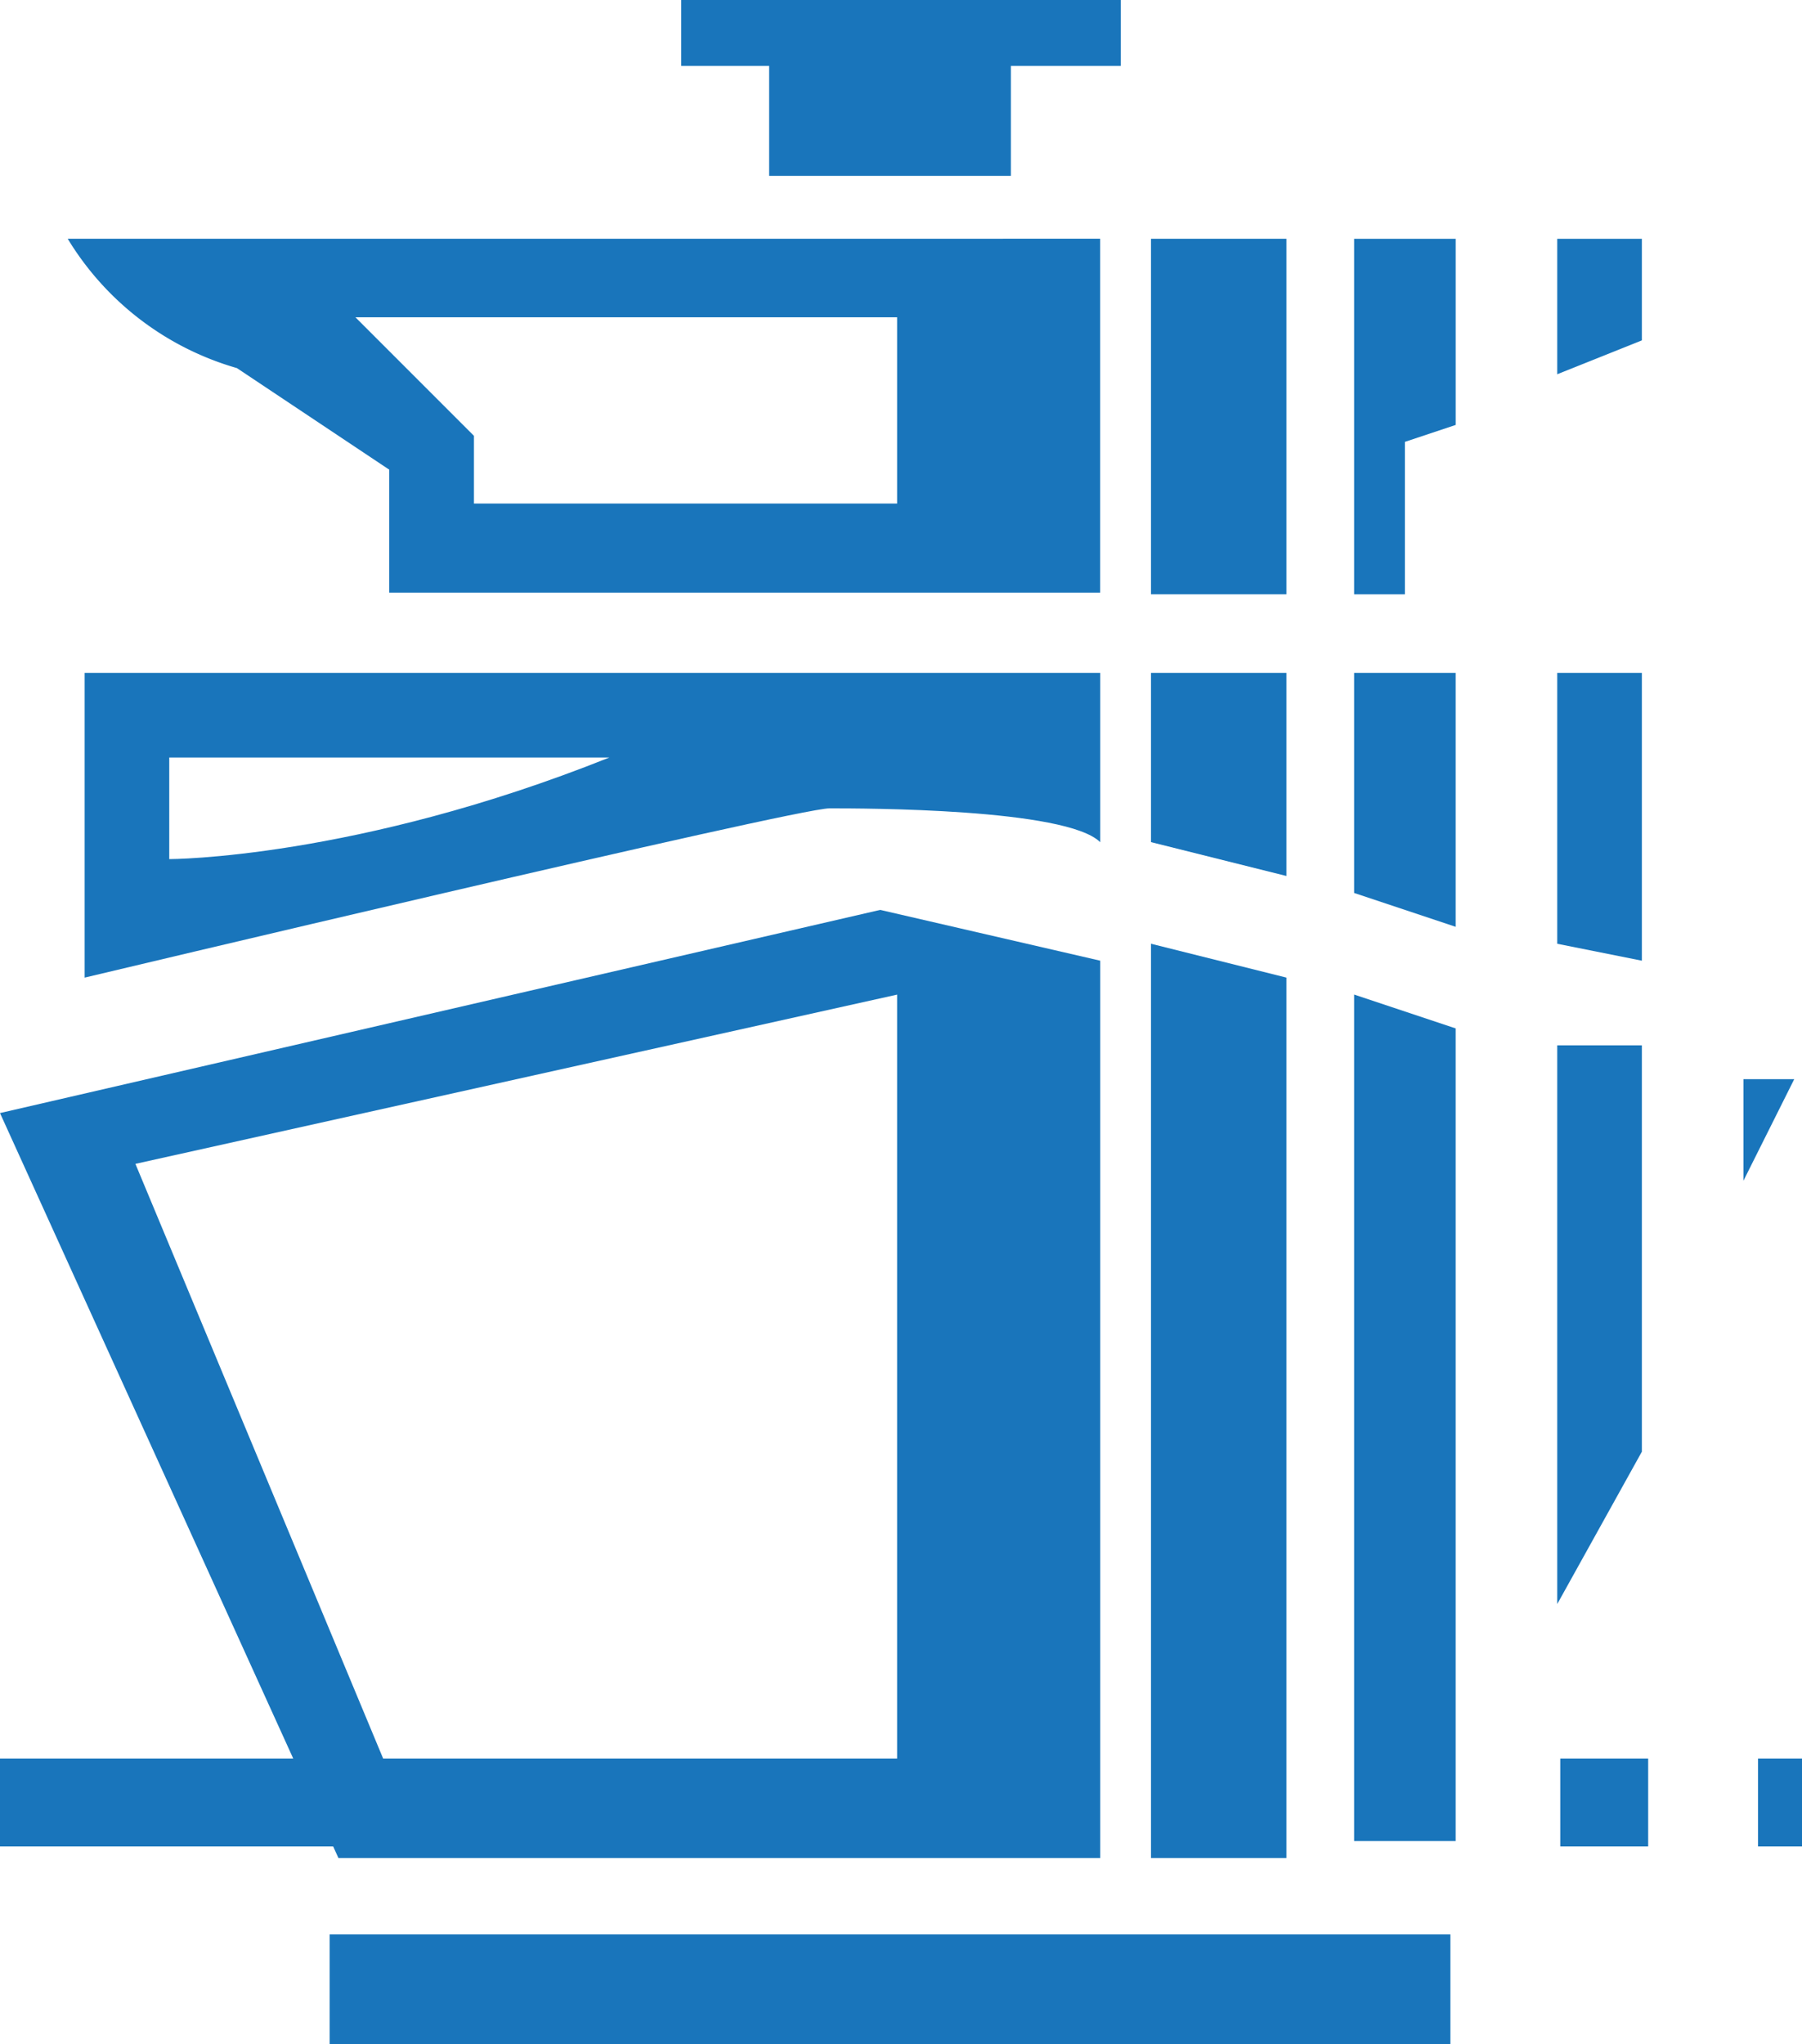<svg xmlns="http://www.w3.org/2000/svg" xmlns:xlink="http://www.w3.org/1999/xlink" width="82" height="93" viewBox="0 0 82 93">
  <defs>
    <clipPath id="clip-path">
      <rect id="Rectangle_88" data-name="Rectangle 88" width="82" height="93" transform="translate(0 0.199)" fill="none"/>
    </clipPath>
  </defs>
  <g id="Group_51" data-name="Group 51" transform="translate(0 -0.199)">
    <rect id="Rectangle_81" data-name="Rectangle 81" width="51" height="5" transform="translate(15 88.199)" fill="#1975bb"/>
    <path id="Path_43" data-name="Path 43" d="M6.162,65.554l34.661-7.7V93.282H17.716ZM0,63.243,15.4,97.133H50.066V56.311L40.053,54Z" transform="translate(0 -12.407)" fill="#1975bb"/>
    <rect id="Rectangle_82" data-name="Rectangle 82" width="41" height="4" transform="translate(0 80.199)" fill="#1975bb"/>
    <path id="Path_44" data-name="Path 44" d="M68,56V97.593h6.162V57.54Z" transform="translate(-15.624 -12.867)" fill="#1975bb"/>
    <path id="Path_45" data-name="Path 45" d="M80,59V97.512h4.621V60.54Z" transform="translate(-18.381 -13.556)" fill="#1975bb"/>
    <path id="Path_46" data-name="Path 46" d="M68,40v7.7l6.162,1.54V40Z" transform="translate(-15.624 -9.19)" fill="#1975bb"/>
    <path id="Path_47" data-name="Path 47" d="M80,40V50.013l4.621,1.54V40Z" transform="translate(-18.381 -9.19)" fill="#1975bb"/>
    <path id="Path_48" data-name="Path 48" d="M92,40V52.324l3.851.77V40Z" transform="translate(-21.138 -9.19)" fill="#1975bb"/>
    <rect id="Rectangle_83" data-name="Rectangle 83" width="4" height="4" transform="translate(71 80.199)" fill="#1975bb"/>
    <rect id="Rectangle_84" data-name="Rectangle 84" width="2" height="4" transform="translate(80 80.199)" fill="#1975bb"/>
    <path id="Path_49" data-name="Path 49" d="M92,62V87.418l3.851-6.932V62Z" transform="translate(-21.138 -14.245)" fill="#1975bb"/>
    <path id="Path_50" data-name="Path 50" d="M103,64v4.621L105.311,64Z" transform="translate(-23.665 -14.705)" fill="#1975bb"/>
    <rect id="Rectangle_85" data-name="Rectangle 85" width="20" height="3" transform="translate(31 0.199)" fill="#1975bb"/>
    <rect id="Rectangle_86" data-name="Rectangle 86" width="11" height="6" transform="translate(35 2.199)" fill="#1975bb"/>
    <g id="Group_50" data-name="Group 50">
      <g id="Group_49" data-name="Group 49" clip-path="url(#clip-path)">
        <path id="Path_51" data-name="Path 51" d="M5,40V53.864s32.35-7.7,33.891-7.7,10.783,0,12.324,1.54V40Zm3.851,8.473V43.851H28.877C17.324,48.473,8.851,48.473,8.851,48.473" transform="translate(-1.149 -9.19)" fill="#1975bb"/>
        <rect id="Rectangle_87" data-name="Rectangle 87" width="6.162" height="16.175" transform="translate(52.376 11.061)" fill="#1975bb"/>
        <path id="Path_52" data-name="Path 52" d="M80,14.361V30.536h2.311V23.6l2.311-.77V14.361Z" transform="translate(-18.381 -3.299)" fill="#1975bb"/>
        <path id="Path_53" data-name="Path 53" d="M92,14.361v6.162l3.851-1.54V14.361Z" transform="translate(-21.138 -3.299)" fill="#1975bb"/>
        <path id="Path_54" data-name="Path 54" d="M4,14.361a13.293,13.293,0,0,0,7.7,5.884l6.932,4.621v5.593h32.35v-16.1ZM41.742,26.407H22.486V23.326l-5.392-5.392H41.742Z" transform="translate(-0.919 -3.3)" fill="#1975bb"/>
      </g>
    </g>
  </g>
</svg>
